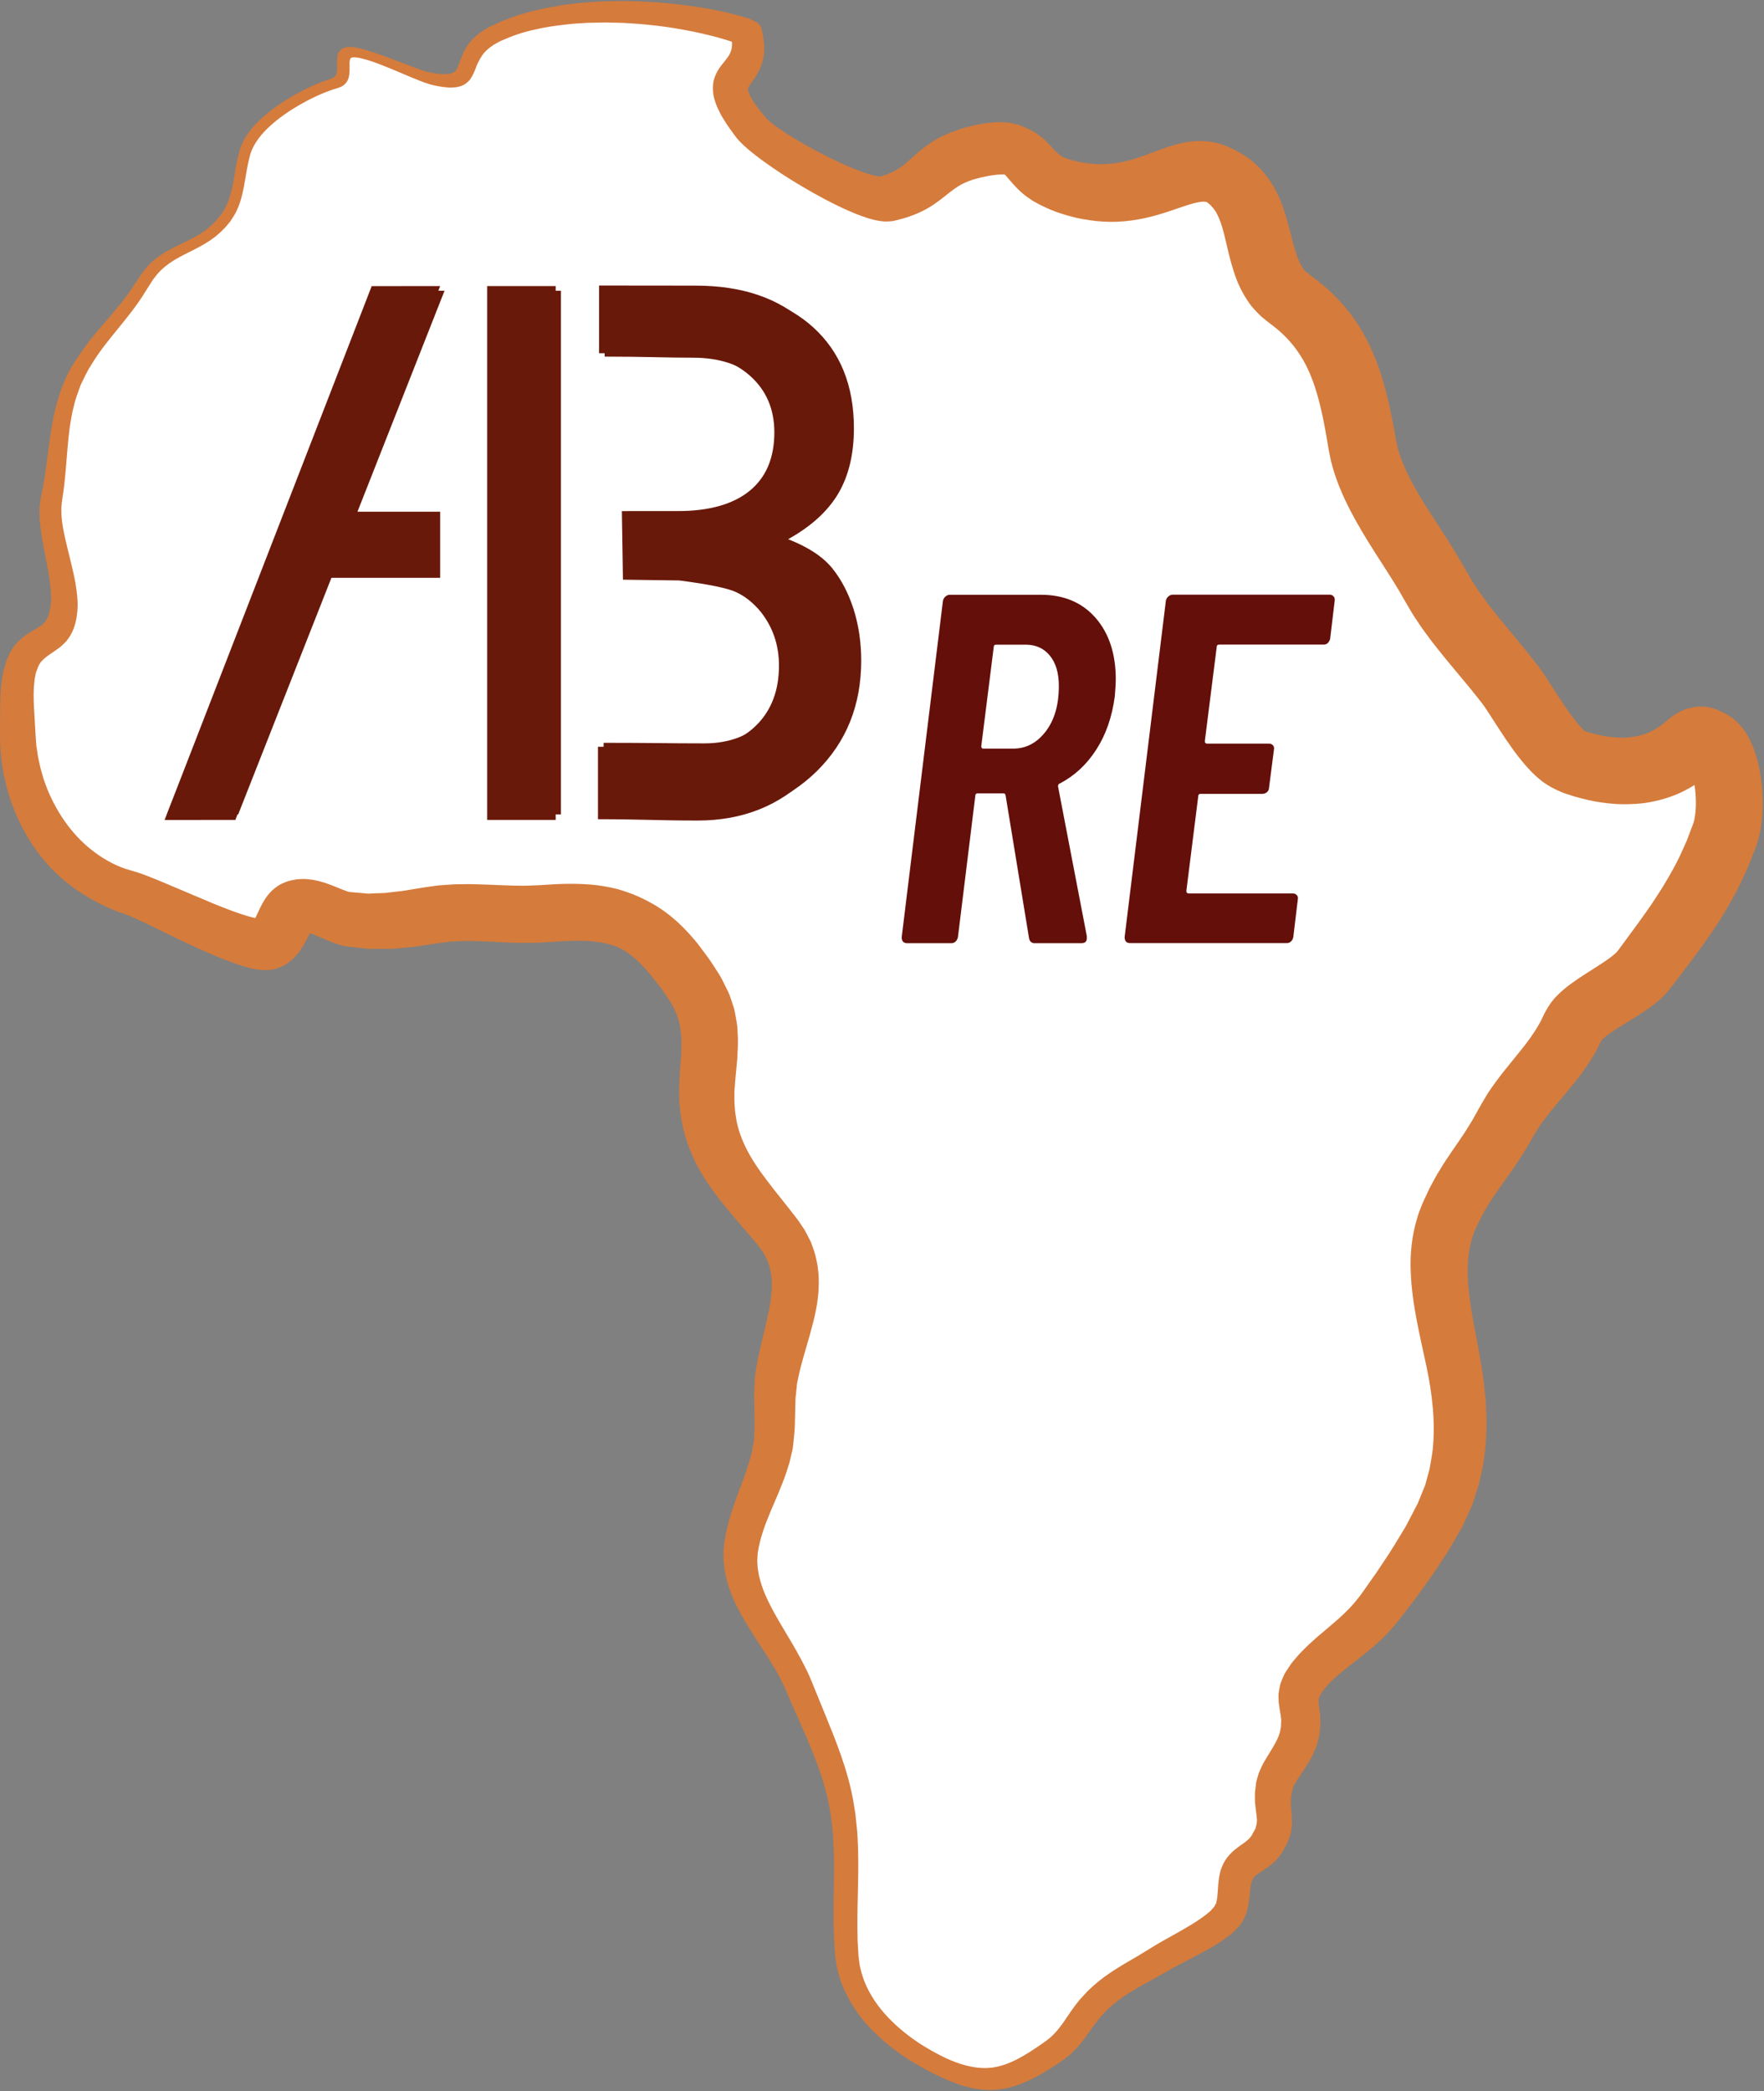 <?xml version="1.0" encoding="UTF-8"?><svg id="Ebene_1" xmlns="http://www.w3.org/2000/svg" xmlns:xlink="http://www.w3.org/1999/xlink" viewBox="0 0 342.94 406.46"><rect x="0" y="0" width="342.94" height="406.46" fill="#808080" stroke="none"/><defs><style>.cls-1{clip-path:url(#clippath-4);}.cls-1,.cls-2,.cls-3,.cls-4,.cls-5,.cls-6{fill:none;}.cls-7{fill:#69190a;}.cls-8{fill:#d57b3c;}.cls-2{clip-path:url(#clippath-2);}.cls-9{fill:#fff;}.cls-10{fill:#640f0a;}.cls-3{clip-path:url(#clippath-3);}.cls-5{clip-path:url(#clippath);}.cls-6{clip-path:url(#clippath-1);}</style><clipPath id="clippath"><rect class="cls-4" x=".94" y=".46" width="342" height="406"/></clipPath><clipPath id="clippath-1"><rect class="cls-4" width="342" height="406"/></clipPath><clipPath id="clippath-2"><rect class="cls-4" x="116.67" y="56.41" width="50.78" height="102"/></clipPath><clipPath id="clippath-3"><rect class="cls-4" x="95.33" y="56.41" width="14.67" height="102"/></clipPath><clipPath id="clippath-4"><rect class="cls-4" x="32.44" y="56.41" width="54.89" height="102"/></clipPath></defs><g class="cls-5"><path class="cls-8" d="m47.55,29.56c.8-2.44,2.41-4.41,4.18-6.04,1.8-1.64,3.78-3.03,5.85-4.25,2.08-1.22,4.22-2.26,6.52-3.11.29-.11.57-.19.85-.29.14-.05.28-.09.42-.15l.31-.13c.38-.2.59-.47.71-.9.12-.42.12-.96.09-1.54-.01-.58-.08-1.21.1-1.99.06-.2.15-.41.26-.6.16-.19.27-.4.52-.55.22-.15.53-.29.63-.3l.21-.06.11-.03c.21-.04.07-.02.13-.03h.1c.38-.03.74-.03,1.05.03.33.03.65.09.95.16,1.22.27,2.37.64,3.51,1.03,2.27.77,4.47,1.66,6.68,2.48,1.08.41,2.25.85,3.23,1.13,1.07.26,2.24.42,3.29.46.28.03.5-.03.76-.03s.47-.07.67-.13c.43-.09.64-.33.9-.58.45-.64.75-1.85,1.27-3.03.51-1.19,1.26-2.39,2.24-3.3.47-.47,1.08-.9,1.6-1.29l.76-.45.38-.23.1-.06.05-.03.12-.06.21-.1c1.13-.5,2.23-1.09,3.4-1.47l1.72-.64,1.77-.52c2.34-.69,4.74-1.13,7.14-1.51,1.2-.19,2.41-.29,3.61-.44l3.63-.26,3.62-.09c1.21.02,2.42.02,3.63.06,2.42.09,4.83.25,7.24.51,2.41.27,4.82.58,7.21,1.06,2.4.42,4.79,1.04,7.18,1.74.89.26,1.52.99,1.68,1.84v.06c.34,1.7.68,3.53.21,5.6-.11.51-.29,1.01-.46,1.5-.2.47-.44.91-.67,1.36-.48.8-1.04,1.54-1.36,2.02-.41.55-.4.77-.46.91.04.11.02.31.18.71.1.21.15.4.27.64l.44.75c.27.5.7,1,1.03,1.5.36.51.91,1.13,1.35,1.69l.35.43c.11.14.05.06.09.09l.09.09c.15.15.36.33.6.53.93.77,2.11,1.57,3.28,2.32,2.38,1.51,4.89,2.92,7.43,4.22,2.54,1.29,5.15,2.51,7.7,3.46,1.25.45,2.57.87,3.52,1.01.22.04.45.04.45.04h-.19c-.06.01-.18.05-.03.02l.27-.05c.18-.03-.54.1-.14.01.57-.2,1.18-.36,1.69-.6,1.08-.45,1.96-.95,2.84-1.65.88-.69,1.88-1.68,3.23-2.81,1.35-1.12,3.02-2.23,4.71-2.99.85-.39,1.67-.72,2.57-1.02l1.35-.42c.48-.15.76-.19,1.14-.29l1.08-.27,1.47-.25c.85-.17,1.88-.23,2.88-.28.55.01,1.11.04,1.66.07.63.09,1.24.19,1.88.35.66.23,1.33.41,1.95.77.31.17.63.34.93.53.29.18.54.39.8.58.57.42.89.77,1.32,1.17l.9.96c.24.26.49.54.68.71.2.22.39.39.56.53.35.31.66.53,1.03.73.19.13.34.19.47.24.17.07.17.13.61.27l1.04.37c-.4-.14.03,0,0-.02l.22.06.45.12c.6.18,1.2.27,1.79.41,1.19.2,2.36.32,3.52.33,2.32,0,4.56-.38,6.99-1.16,1.22-.39,2.49-.87,3.92-1.4,1.42-.53,3.02-1.13,5.01-1.57,1.96-.43,4.56-.61,7.06.1,1.25.33,2.39.86,3.41,1.44.52.3,1.08.7,1.61,1.08l.91.72c3.78,3.36,5.24,7.21,6.23,10.46.5,1.64.88,3.14,1.22,4.51.34,1.41.7,2.56,1.08,3.6.37,1.01.84,1.74,1.2,2.24l.08.11v.05s.19.16.19.16l.44.35.43.35c-.09-.07.51.4-.15-.1l.27.2,1.06.79c2.82,2.13,5.4,4.76,7.47,7.71,2.08,2.95,3.6,6.19,4.73,9.38,1.13,3.2,1.88,6.36,2.5,9.42.32,1.53.59,3.08.85,4.51l.1.54.09.4.17.8c.18.55.31,1.09.51,1.65.78,2.23,1.94,4.56,3.3,6.91,2.72,4.7,6.29,9.53,9.39,15.15l1.03,1.75c.3.55.67,1.09,1.04,1.64.7,1.09,1.52,2.19,2.33,3.28,1.69,2.2,3.51,4.4,5.43,6.7.94,1.15,2.02,2.43,2.91,3.57l1.45,1.85c.59.8,1.06,1.49,1.49,2.16,1.73,2.64,3.19,5.03,4.75,7.17.77,1.04,1.55,2.02,2.23,2.72.16.15.34.37.47.46l.19.16.09.09-.06-.05-.22-.09s-.17-.04-.03.01l.25.12.51.23c-1-.4-.15-.07-.31-.14l.22.07c2.4.79,4.76,1.28,6.94,1.36,2.19.08,4.14-.27,5.92-1.03.87-.4,1.8-.99,2.38-1.39l.85-.71.22-.18c.22-.19-.08.08.12-.1l.84-.67c.66-.46,1.35-.92,2.35-1.31.43-.19,1.04-.36,1.62-.48.55-.14,1.26-.17,1.91-.16.65,0,1.34.14,1.99.29.6.18,1.23.43,1.75.7,1.03.56,1.82,1.22,2.42,1.85,1.19,1.26,1.82,2.41,2.32,3.45.97,2.08,1.43,3.92,1.78,5.74.64,3.63.78,7.05.23,10.88-.06.48-.17.97-.27,1.47-.04.22-.14.58-.21.87l-.13.45-.09.3-.23.72-.22.56-.44,1.13-.89,2.26-1.02,2.21c-1.34,2.96-2.98,5.74-4.66,8.44-.86,1.32-1.76,2.62-2.64,3.9-.91,1.23-1.81,2.52-2.72,3.72l-2.74,3.59-1.35,1.76-.24.3-.3.36-.63.71c-.39.37-.8.77-1.19,1.1-1.55,1.32-2.97,2.22-4.3,3.06l-3.72,2.3c-1.11.71-2.14,1.44-2.66,1.95l-.18.17h-.01s.06-.08.06-.08l.04-.1v-.04s-.28.49-.28.49c.05-.12-.31.6.08-.2l-.15.31-.94,1.83c-1.74,3.16-3.85,5.82-5.8,8.12-1.93,2.28-3.83,4.56-5.06,6.28l-1.16,1.89-.29.47c-.07.13.15-.28-.02.02l-.15.27-.6,1.05c-.79,1.43-1.69,2.78-2.57,4.1-1.8,2.66-3.57,4.91-4.96,7.14-.39.57-.64,1.08-.96,1.62l-.47.79-.49.99-.49,1-.25.49-.13.25c.11-.22-.01.05-.01.06-.2.52-.45,1.03-.6,1.57-.71,2.15-1.02,4.53-.96,7.09.06,5.13,1.41,10.8,2.44,16.74,1.09,6.11,1.66,12.63.76,19.19-.23,1.64-.61,3.25-.97,4.89l-.79,2.52c-.28.8-.54,1.77-.85,2.36l-.91,2.03-.46,1.01s-.28.59-.23.48l-.15.26-.29.51-2.36,4.09c-1.7,2.57-3.37,5.16-5.21,7.6l-1.35,1.85-1.36,1.77c-.94,1.18-1.69,2.31-2.91,3.66-2.24,2.61-4.81,4.63-7.15,6.44-1.17.9-2.3,1.8-3.3,2.65-.45.42-.89.76-1.36,1.22l-1.35,1.47c-.67.89-1.13,1.64-1.17,2.11,0,.18,0,.36-.02.55l.09.89.15,1.18c.05.39.07,1.02.09,1.52,0,.25.02.56.01.76l-.04.55-.07.83-.07.56c-.22.96-.4,1.96-.8,2.81-.68,1.81-1.68,3.22-2.49,4.47l-.61.91-.52.82-.14.2-.06.14-.15.26-.17.25-.18.53-.18.52-.08.27c.12-.46.02,0,.04-.06l-.14.83c-.07.28-.07.56-.07.84,0,.29-.05.54-.01.87l.07.96.11,1.17c.03.43.03.96.04,1.43.01.48-.11,1.05-.18,1.56-.05.52-.26,1.06-.45,1.59-.19.49-.44,1.17-.61,1.39l-.56.96-.15.24-.3.46-.51.64c-.7.85-1.51,1.44-2.22,1.94-.67.45-1.31.84-1.7,1.14l-.28.22-.13.1-.08.04-.17.22-.33.45c-.09.14.16-.26.04-.04l-.05.12-.11.23c-.07.2-.12.47-.19.7-.22,1.11-.21,2.66-.6,4.49l-.07.34-.13.43c-.1.3-.2.59-.32.88l-.18.43c-.06.11-.1.16-.15.26l-.29.48-.14.23c-.39.59-.24.32-.4.51l-.49.53c-.33.33-.66.74-.99.97-2.69,2.18-5.41,3.51-8.06,4.91-1.36.71-2.52,1.28-3.85,2.05l-1.93,1.1-1.97,1.09c-2.6,1.41-5.08,2.82-7.11,4.53-.48.42-.96.78-1.49,1.36l-.77.81-.13.13-.16.19-.32.39c-.87,1.05-1.64,2.22-2.56,3.49-.91,1.26-1.99,2.56-3.36,3.72l-.89.67-.31.23-.24.16-.47.32c-.63.43-1.27.84-1.92,1.24-2.59,1.61-5.47,3.15-8.81,3.76-1.67.29-3.38.28-5.02.05-1.66-.22-3.18-.72-4.68-1.27-2.94-1.17-5.6-2.6-8.21-4.28-2.58-1.7-5.01-3.66-7.16-5.94-2.15-2.28-3.94-4.97-5.2-7.94-.32-.74-.55-1.52-.8-2.29l-.3-1.23-.14-.63-.08-.55-.16-1.1-.04-.36-.02-.29-.04-.57-.15-2.28c-.11-3.02-.1-6.04-.05-8.99.09-5.94.17-11.72-.99-17.31-1.09-5.58-3.43-10.9-5.81-16.3l-1.8-4.08-.89-2.04c-.3-.63-.55-1.25-.89-1.86-1.27-2.49-2.89-4.89-4.52-7.39-1.62-2.51-3.29-5.12-4.61-8.08-.63-1.51-1.22-3.07-1.54-4.77-.2-.81-.29-1.76-.35-2.71-.06-.52-.03-.84-.03-1.22v-.56s.02-.28.02-.28l.03-.46c.32-3.39,1.32-6.47,2.34-9.35l1.55-4.19c.46-1.33.97-2.72,1.25-3.88l.26-.9.2-1.08.2-1.09.05-.28s.07-.36,0-.09l.03-.48.1-1.94c.03-.65-.02-1.41-.02-2.1l-.08-4.73.12-2.22.03-.56c.02-.19-.02.04.05-.5l.04-.3.19-1.2c.52-3.19,1.33-6.13,1.97-8.92.63-2.78,1.15-5.45,1.05-7.78-.02-.59-.05-1.17-.16-1.7-.05-.56-.23-1.06-.36-1.58s-.4-.97-.57-1.47c-.11-.19-.23-.37-.33-.56l-.15-.29-.07-.15-.16-.22-.98-1.35c-.09-.13.19.25-.02,0l-.17-.21-1.4-1.66-2.89-3.38c-1.95-2.3-3.97-4.73-5.77-7.57-1.8-2.82-3.31-6.08-4.14-9.54-.21-.85-.34-1.72-.51-2.59-.12-.86-.18-1.73-.27-2.59-.06-.88-.05-1.81-.06-2.71-.01-.48.01-.84.03-1.2l.06-1.11.07-1.27.08-1.06.16-2.11c.02-1.3.11-2.69-.02-3.8-.19-2.33-.72-4.09-1.97-6.19-.28-.51-.67-1-.99-1.51-.34-.51-.63-.99-1.14-1.6l-1.37-1.75-.34-.44-.17-.21c-.08-.11.06.08-.07-.08l-.61-.71c-1.65-1.87-3.4-3.43-5.32-4.4-.94-.53-1.97-.86-3.03-1.18-1.09-.26-2.22-.47-3.45-.56-1.23-.09-2.52-.11-3.87-.07-1.36.03-2.69.13-4.21.24-3.18.21-6.51.19-9.49.02-1.48-.08-2.94-.15-4.32-.2-.72-.04-1.38-.02-2.05-.03h-1.01c-.33,0-.6.04-.91.05l-.9.04c-.3.02-.57.01-.96.08l-2.2.29-4.4.66-2.42.23c-.83.06-1.55.18-2.5.17h-2.71s-1.34,0-1.34,0l-1.11-.12-2.2-.24-.56-.06c-.77-.1-.48-.08-.77-.13l-.46-.1c-.57-.15-1.1-.32-1.55-.48-1.82-.69-3.08-1.33-4.06-1.69-.47-.18-.83-.26-.99-.29l-.07-.04c.12-.01.24-.05.35-.11l-.53.15c-.24.08.68-.24.43-.16l.24-.16c.12-.07.23-.16.3-.23l.07-.09-.05.07c-.16.19-.44.72-.78,1.41-.36.68-.78,1.53-1.45,2.51-.16.24-.34.49-.57.76-.22.26-.43.51-.72.79-.29.27-.49.49-1,.85-.23.16-.46.31-.69.46-.3.18-.34.19-.43.23l-.25.12-.99.39c-.31.09-.68.18-.95.22-.23.03-.47.05-.7.07-.9.05-1.5-.04-2.06-.11-1.09-.17-1.99-.41-2.82-.66-3.28-1.02-6.03-2.26-8.82-3.51-2.77-1.25-5.45-2.58-8.1-3.88-1.31-.64-2.64-1.29-3.89-1.85l-.88-.38-.3-.13-.26-.09c-.11-.03,0,0-.19-.07l-2.39-.86c-3.13-1.28-6.07-3.03-8.66-5.16-5.24-4.24-8.83-10.1-10.87-16.24-.23-.78-.49-1.55-.69-2.33l-.54-2.37c-.28-1.59-.53-3.17-.61-4.86-.09-.87-.07-1.58-.08-2.32v-1.11s0-1.17,0-1.17l.02-4.47c.05-1.57.1-3.16.4-4.82l.22-1.26.41-1.41.22-.7c.08-.21.16-.35.23-.53l.47-1.01.27-.49.22-.32.46-.64c.32-.42.7-.72,1.05-1.08.73-.64,1.47-1.13,2.16-1.54l.95-.57.79-.5c.16-.14.24-.16.44-.3l.36-.42.18-.21c.11-.12-.17.24-.02.01.58-.84.87-1.97,1.02-3.2.15-1.24.03-2.61-.1-3.99-.35-2.79-1.03-5.67-1.55-8.67-.24-1.51-.48-3.04-.52-4.66-.03-.78,0-1.8.1-2.52l.19-1.2.2-1.06c.59-2.82.9-5.74,1.31-8.7.73-5.86,2-12.22,5.58-17.23,3.3-5.15,7.8-9.12,10.95-14.03l1.22-1.85c.41-.67.92-1.26,1.42-1.85,1.06-1.16,2.32-2.1,3.64-2.88,2.65-1.54,5.45-2.49,7.73-4.22.55-.45,1.1-.9,1.58-1.4.25-.23.49-.52.73-.81l.36-.42.16-.19.15-.22c.36-.59.79-1.15,1.04-1.82.32-.63.54-1.31.74-1.99.39-1.38.64-2.82.88-4.29.23-1.46.55-2.99.94-4.4v-.02Z"/><path class="cls-9" d="m332.78,150.09l-.84.73c-.59.47-1.17.89-1.74,1.26-.22-1.08-.54-2.11-.84-2.7-.07-.15-.14-.26-.17-.31.01.02.03.04.05.07.09.09.29.29.67.49.2.11.47.23.73.29.28.1.61.11.89.14s.62-.04.8-.06c.22-.03.47-.14.56-.16.23-.1.32-.14.38-.17l-.49.42Z"/><path class="cls-9" d="m249.96,336.1s0,.06-.01.09v-.08h0s.01-.01.01-.01Z"/><path class="cls-9" d="m244.19,357.37l.03-.02s-.02.05-.04.07v-.05Z"/><path class="cls-9" d="m237,371.14s-.01.02-.03.04c0-.02.01-.02.01-.02,0-.01.02-.02.02-.02Z"/><path class="cls-9" d="m236.95,371.19h.02s-.03.06-.07.11l.05-.11Z"/><path class="cls-9" d="m236.41,40.41s-.02-.02-.03-.02c0,0,0-.01-.01-.01s-.01-.01-.02-.01h0s.06.04.06.04Z"/><path class="cls-9" d="m143.09,7.05l1.7,1.9c-.52-.18-1.04-.37-1.57-.54-.02-.44-.07-.9-.13-1.36Z"/><path class="cls-9" d="m68.98,173.85h0c-.05.01-.12-.01-.23-.02h.15s.06.02.06.02h.02Z"/><path class="cls-9" d="m249.92,334.14l.04.31c0,.12.05.17.04.35l-.02.55-.02.56v.19s-.01.01-.01.01c0,.01-.01.03-.01.07-.12.48-.12.97-.36,1.47-.3,1-.97,2.08-1.72,3.33l-.6.96-.63,1.09-.16.26-.17.37-.35.74-.31.74-.17.54-.15.53-.08.27c-.16.65-.07.38-.12.61l-.17,1.37c-.08.45-.06.9-.06,1.37.02.45,0,.95.05,1.35l.14,1.26.14,1.03.06.8c.02.26-.05.42-.05.64.01.23-.08.37-.12.54-.08.2.03.27-.22.66l-.53.98-.14.24h0s-.02.03-.03.04v.03s-.14.17-.14.17c-.22.33-.61.64-1.08,1.01-.54.4-1.17.8-1.93,1.43-.19.17-.35.27-.57.49s-.44.46-.65.69l-.3.36-.15.23-.31.46-.3.53-.17.39-.32.8c-.15.5-.22.97-.33,1.45-.26,1.82-.22,3.27-.43,4.34l-.03.21-.03.09-.03.18v.11l-.12.23-.27.48-.05.11s-.01,0-.01.02h-.02s-.02.03-.02.03l-.26.27c-.2.2-.29.41-.58.6-1.86,1.64-4.44,3.08-6.99,4.51-1.24.7-2.71,1.5-3.92,2.25l-1.9,1.17c-.61.38-1.25.75-1.88,1.12-2.55,1.5-5.25,3.03-7.73,5.2-.62.57-1.29,1.14-1.74,1.68l-.75.81-.26.28-.19.24-.37.47c-1,1.26-1.83,2.59-2.63,3.73-.8,1.16-1.63,2.15-2.5,2.94l-.87.69-.13.11-.22.15-.45.31c-.59.42-1.18.82-1.78,1.21-2.39,1.57-4.84,2.9-7.36,3.36-5.02.93-10.48-1.92-15.27-4.85-4.73-3.07-9-7.12-11.04-12.17-.26-.62-.45-1.27-.65-1.9l-.22-.93-.11-.47-.07-.54-.14-1.1c-.03-.17-.02-.08-.03-.19v-.26s-.04-.55-.04-.55l-.12-2.16c-.08-2.9-.05-5.81.04-8.78.07-2.96.13-5.96.05-8.99-.08-1.53-.1-3.13-.29-4.58l-.24-2.28-.37-2.28c-1.04-6.11-3.38-11.81-5.62-17.3l-1.67-4.09-.84-2.06c-.32-.72-.61-1.48-.97-2.17-1.37-2.82-2.94-5.43-4.45-7.95s-2.92-5-3.92-7.5c-.45-1.25-.87-2.49-1.03-3.72-.14-.65-.14-1.17-.18-1.7-.04-.22,0-.63.02-1l.03-.55.02-.28c.01-.07.01-.1.01-.1h0c.35-2.53,1.26-5.09,2.35-7.74l1.74-4.07c.57-1.45,1.17-2.81,1.68-4.51l.39-1.23.26-1.1.25-1.08.07-.28c.03-.17.01.01.08-.45l.07-.62.25-2.49c.08-.83.06-1.56.09-2.34l.11-4.16.23-2.21.05-.55v-.06s.06-.24.06-.24l.2-.99c.54-2.64,1.44-5.39,2.26-8.34.81-2.96,1.67-6.12,1.72-9.73,0-.9,0-1.81-.13-2.74-.07-.92-.28-1.85-.5-2.77-.21-.93-.6-1.82-.9-2.72-.23-.47-.47-.93-.71-1.4l-.37-.69-.19-.35-.16-.23-.62-.92-.31-.46s-.34-.48-.34-.46l-.15-.21-1.4-1.79-2.77-3.49c-1.8-2.28-3.47-4.51-4.76-6.73-1.29-2.24-2.2-4.46-2.67-6.8-.12-.59-.17-1.2-.28-1.78-.06-.61-.09-1.22-.13-1.84-.03-.59,0-1.15-.01-1.73-.02-.25.01-.64.05-1.01l.08-1.11.08-.95.11-1.15.22-2.32c.08-1.66.23-3.23.09-5.08l-.06-1.34c-.05-.46-.14-.94-.22-1.41-.18-.94-.28-1.9-.63-2.79-.31-.9-.57-1.87-.97-2.69l-1.21-2.43c-.42-.8-.93-1.5-1.39-2.25-.48-.73-.97-1.51-1.39-2.05l-1.33-1.78-.33-.44-.17-.22-.28-.36-.83-.98c-2.24-2.57-4.95-5.09-8.32-6.84-1.64-.92-3.45-1.54-5.22-2.07-1.79-.45-3.59-.76-5.31-.89-1.72-.14-3.4-.17-5.01-.13-1.6.03-3.23.15-4.66.24-1.45.05-2.64.15-4.06.11-1.34.01-2.79-.08-4.22-.12-1.48-.07-2.97-.12-4.56-.16-.76-.04-1.59-.02-2.39-.01h-1.21c-.42.02-.88.06-1.32.09l-1.33.09c-.43.04-.91.06-1.25.12l-2.19.31-4.38.71-2.01.23c-.64.06-1.39.2-1.93.18l-1.73.07-.87.04-1.11-.1-2.22-.19-.32-.03h-.08c-.15-.05-.33-.09-.57-.18-.98-.31-2.38-1-4.2-1.61-.93-.29-2.02-.59-3.33-.7-.66-.06-1.33-.06-2.15.03-.48.07-.97.17-1.45.29l-.52.17c-1.43.52-2.1,1.07-2.84,1.73-.28.3-.6.63-.82.92-.2.27-.44.58-.59.84-.66,1.04-1.01,1.86-1.32,2.5-.2.44-.37.8-.51,1.06-.25-.05-.52-.11-.81-.19-2.41-.64-5.14-1.72-7.78-2.8l-8.12-3.43c-1.38-.58-2.75-1.17-4.24-1.75l-1.18-.44-.75-.25-.61-.18-1.83-.55c-2.4-.85-4.69-2.03-6.75-3.55-4.17-3.03-7.35-7.48-9.36-12.44-.22-.63-.48-1.25-.69-1.89l-.56-1.95c-.31-1.31-.61-2.65-.75-3.9-.12-.61-.16-1.37-.21-2.11l-.07-1.11-.06-1.06-.25-4.41c-.04-1.4-.07-2.79.08-4.05l.1-.94c.06-.24.11-.48.15-.73l.06-.38c.04-.14.13-.34.19-.5l.39-.98s-.01-.01,0-.01t.01-.02s.01,0,.01,0l.09-.14.17-.28c.1-.19.31-.36.46-.54.36-.37.82-.74,1.4-1.12l.91-.63,1.05-.75c.4-.34.89-.79,1.23-1.16l.33-.45.17-.22.31-.48c.99-1.71,1.29-3.57,1.39-5.27.08-1.72-.16-3.3-.4-4.87-.57-3.06-1.39-5.93-2.02-8.75-.3-1.4-.58-2.79-.68-4.14-.05-.36-.03-.64-.04-.94,0-.32-.04-.59,0-.98l.1-1.01.16-1.13c.48-3.03.64-6.01.9-8.94.11-1.48.28-2.92.45-4.37.25-1.41.43-2.88.82-4.2.26-1.32.88-2.82,1.32-4.09.65-1.27,1.2-2.6,2-3.8,2.94-4.97,7.39-9.09,10.54-14.28l1.19-1.87c.36-.61.81-1.14,1.25-1.69.93-1.04,2.04-1.92,3.27-2.66,2.45-1.47,5.33-2.52,7.78-4.41.6-.49,1.19-.98,1.73-1.56.3-.27.53-.56.77-.84l.35-.43.2-.24.16-.24c.41-.66.88-1.3,1.16-2.03.35-.7.57-1.43.8-2.17.41-1.48.65-2.96.9-4.42.23-1.46.5-2.83.89-4.28.7-2.09,2.17-3.93,3.88-5.46,1.72-1.55,3.65-2.88,5.66-4.04,2.01-1.17,4.16-2.18,6.31-2.93.26-.1.56-.17.84-.26.14-.05.29-.08.42-.14l.52-.2c.7-.31,1.28-1.03,1.47-1.76.38-1.4.02-2.71.26-3.52.05-.16.13-.28.18-.3.04,0-.04-.05.17-.08l.21-.06h.09c.23,0,.45-.01.73.04.25.03.52.08.79.15,1.09.25,2.2.62,3.29,1.03,2.19.83,4.35,1.77,6.55,2.69,1.12.46,2.15.9,3.43,1.31,1.22.33,2.41.55,3.71.64.32.04.68-.01,1.02-.02.33,0,.7-.06,1.08-.17.74-.14,1.51-.67,2.04-1.29.93-1.31,1.15-2.47,1.64-3.43.47-.96,1.02-1.8,1.81-2.48.37-.35.76-.59,1.17-.9l1.17-.65.09-.05.04-.02.19-.08c2.07-.91,4.21-1.69,6.47-2.15,2.23-.54,4.52-.84,6.81-1.08,1.15-.13,2.31-.16,3.46-.25l3.47-.07,3.48.08c1.16.08,2.31.13,3.46.23,2.32.21,4.62.47,6.9.86s4.55.83,6.77,1.41c1.69.41,3.34.92,4.95,1.47.05.7.02,1.34-.15,1.86-.25.86-.73,1.43-1.83,2.8-.51.61-1.21,1.72-1.55,3.01-.28,1.35-.14,2.67.15,3.67.16.48.32,1.02.51,1.45l.59,1.22c.4.82.9,1.5,1.36,2.25.46.71.88,1.23,1.31,1.85l.33.45.27.34.26.32c.36.39.69.72,1.01,1.02,1.29,1.19,2.51,2.12,3.79,3.06,2.52,1.83,5.08,3.48,7.73,5.04s5.33,3.03,8.28,4.33c1.5.64,2.96,1.26,4.92,1.71.51.11,1.01.2,1.75.26.25,0,.5,0,.75-.01.24-.01.55-.03.58-.04l.27-.03s.75-.16.71-.16c.84-.22,1.66-.41,2.52-.73,1.7-.57,3.47-1.43,4.98-2.49,1.52-1.05,2.69-2.1,3.66-2.79,1.9-1.4,3.71-2,6.29-2.52l1.01-.19s.14-.02.15-.02l.22-.02.44-.06c.61-.09,1.06-.06,1.54-.08.19.02.37.04.56.04l.31.09.12.1.09.09c.24.13,1.28,1.58,2.73,3,.72.71,1.58,1.42,2.47,1.98.43.31.93.59,1.47.86.5.25,1.14.57,1.4.66l1.03.42c.57.2.33.11.54.19l.31.09.62.2c.81.28,1.67.46,2.51.69,1.72.38,3.49.65,5.3.75,3.61.22,7.3-.36,10.52-1.31,3.22-.92,6.14-2.16,8-2.47.92-.16,1.38-.11,1.74.01.18.06.39.18.65.33.12.07.14.12.24.16l.67.57h0s.01.02.02.02.01.01.01.01c0,.02.03.04.03.04l.08.11.18.19c.14.12.25.28.35.45.11.17.24.3.34.49l.31.59c.4.85.78,1.84,1.1,3.09.68,2.42,1.16,5.5,2.44,9.02.64,1.78,1.6,3.68,3.01,5.54.45.53.93,1.04,1.42,1.54l.37.37c.1.1.15.12.23.2l.43.34.42.36c.24.18-.21-.16.59.45l.18.14.71.54c1.89,1.47,3.48,3.14,4.79,5.07,2.64,3.8,4.05,8.77,5.09,14.28.26,1.37.49,2.75.74,4.24l.1.55.13.69.28,1.37c.25.88.48,1.78.76,2.62,1.13,3.38,2.63,6.39,4.2,9.18,3.13,5.61,6.63,10.35,9.27,15.12l1.22,2.08c.42.75.88,1.43,1.34,2.12.91,1.39,1.86,2.66,2.82,3.94,1.93,2.5,3.9,4.86,5.78,7.11.94,1.14,1.79,2.12,2.72,3.31l1.3,1.65c.29.39.66.91,1.03,1.49,1.53,2.32,3.17,4.99,5.09,7.64.99,1.34,2.05,2.7,3.43,4.12.38.37.68.7,1.14,1.08l.66.55.33.27c.11.1.35.25.51.36.38.25.76.49,1.15.71.16.09.47.27.51.27l.25.12.51.23c1.18.45.5.18.85.31l.3.09c1.6.54,3.31.97,5.04,1.32,1.76.31,3.56.55,5.43.58,1.88.02,3.8-.08,5.73-.46,1.94-.38,3.85-.97,5.67-1.8,1.21-.58,2.33-1.2,3.46-1.98.01.01.01.02.01.03.44,2.19.55,4.77.26,6.82-.03.26-.07.49-.12.72-.02.14-.03.14-.04.21v.09s-.08.23-.08.23l-.08.26s-.01.05-.01.06c0,0,0,.01,0,.02h0s-.19.47-.19.47l-1.06,2.83-.82,1.84c-1.08,2.46-2.42,4.8-3.84,7.16-.74,1.17-1.5,2.33-2.28,3.5-.83,1.16-1.6,2.33-2.47,3.49l-2.59,3.53-1.33,1.79-.11.14-.05.05-.11.14-.43.41c-.69.62-1.75,1.37-2.91,2.11l-3.8,2.45c-1.35.92-2.79,1.87-4.38,3.44-2.09,2.02-2.95,4.51-3.31,5.1-1.09,2.06-2.6,4.13-4.44,6.37-1.85,2.3-3.79,4.54-5.9,7.72l-1.13,1.92-.66,1.16-.49.88c-.63,1.18-1.36,2.31-2.09,3.47-1.47,2.28-3.33,4.73-5.02,7.57-.43.66-.84,1.49-1.26,2.23l-.62,1.15-.47,1.01-.47,1-.24.5-.12.26c-.18.39-.12.29-.19.46-.32.86-.69,1.71-.93,2.59-1.07,3.51-1.38,7.12-1.24,10.46.13,3.37.62,6.56,1.21,9.58.29,1.51.6,3,.91,4.46l.94,4.31c1.16,5.51,1.75,10.94,1.21,16.16-.14,1.3-.4,2.59-.62,3.86l-.49,1.74c-.18.6-.23,1.11-.56,1.84l-.84,2.06-.42,1.04-.37.7-1.93,3.7c-1.48,2.43-2.92,4.89-4.56,7.25l-1.19,1.79-1.28,1.82c-.85,1.17-1.73,2.53-2.48,3.4-1.55,1.96-3.58,3.75-5.85,5.65-1.14.95-2.3,1.95-3.5,3.06-.62.61-1.29,1.25-1.84,1.84l-.73.86-.36.42-.19.21-.3.39-.8,1.2-.38.61c-.13.21-.24.49-.35.73-.22.52-.46,1-.61,1.56-.13.59-.23,1.19-.32,1.78,0,.56.01,1.11.04,1.67l.18,1.32.17,1.02c.04.19.04.28.05.39Z"/><path class="cls-9" d="m51.46,179.02c.11,0,.06,0-.04,0h.04Z"/><path class="cls-9" d="m50.78,179.13s-.04.01-.06.02l-.06.04-.18.09s-.02.01-.02.02l.2-.11h.01s.08-.04.11-.06Zm-.18-.23c.27.06.51.09.7.12.04,0,.08,0,.12,0h-.1c-.09.02-.29.05-.42.1-.05.01-.35.15-.47.19-.13.11-.1.06-.12.08l.03-.05.08-.14c.05-.08.11-.18.18-.31Z"/></g><g class="cls-6"><path class="cls-8" d="m46.61,29.1c.8-2.44,2.41-4.41,4.18-6.04,1.8-1.64,3.78-3.03,5.85-4.25,2.08-1.22,4.22-2.26,6.52-3.11.29-.11.57-.19.85-.29.14-.05.28-.09.42-.15l.31-.13c.38-.2.59-.47.71-.9.12-.42.12-.96.09-1.54-.01-.58-.08-1.21.1-1.99.06-.2.15-.41.26-.6.16-.19.27-.4.52-.55.22-.15.53-.29.63-.3l.21-.06.11-.03c.21-.04.07-.02.13-.03h.1c.38-.03.74-.03,1.05.03.33.03.65.09.95.16,1.22.27,2.37.64,3.51,1.03,2.27.77,4.47,1.66,6.68,2.48,1.08.41,2.25.85,3.23,1.13,1.07.26,2.24.42,3.29.46.28.03.5-.03.76-.03s.47-.07.67-.13c.43-.09.64-.33.9-.58.45-.64.75-1.85,1.27-3.03.51-1.19,1.26-2.39,2.24-3.3.47-.47,1.08-.9,1.6-1.29l.76-.45.38-.23.1-.06.05-.03.12-.06.21-.1c1.13-.5,2.23-1.09,3.4-1.47l1.72-.64,1.77-.52c2.34-.69,4.74-1.13,7.14-1.51,1.2-.19,2.41-.29,3.61-.44l3.63-.26,3.62-.09c1.21.02,2.42.02,3.63.06,2.42.09,4.83.25,7.24.51,2.41.27,4.82.58,7.21,1.06,2.4.42,4.79,1.04,7.18,1.74.89.26,1.52.99,1.68,1.84v.06c.34,1.7.68,3.53.21,5.6-.11.51-.29,1.01-.46,1.5-.2.47-.44.91-.67,1.36-.48.8-1.04,1.54-1.36,2.02-.41.55-.4.77-.46.91.04.11.02.31.18.71.1.21.15.4.27.64l.44.75c.27.5.7,1,1.03,1.5.36.51.91,1.13,1.35,1.69l.35.43c.11.14.05.06.09.09l.09.09c.15.15.36.33.6.53.93.77,2.11,1.57,3.28,2.32,2.38,1.51,4.89,2.92,7.43,4.22,2.54,1.29,5.15,2.51,7.7,3.46,1.25.45,2.57.87,3.52,1.01.22.04.45.04.45.04h-.19c-.06.01-.18.05-.03.02l.27-.05c.18-.03-.54.1-.14.01.57-.2,1.18-.36,1.69-.6,1.08-.45,1.96-.95,2.84-1.65.88-.69,1.88-1.68,3.23-2.81,1.35-1.12,3.02-2.23,4.71-2.99.85-.39,1.67-.72,2.57-1.02l1.35-.42c.48-.15.76-.19,1.14-.29l1.08-.27,1.47-.25c.85-.17,1.88-.23,2.88-.28.55.01,1.11.04,1.66.07.63.09,1.24.19,1.88.35.66.23,1.33.41,1.95.77.31.17.63.34.93.53.29.18.54.39.8.58.57.42.89.77,1.32,1.17l.9.96c.24.26.49.54.68.71.2.22.39.39.56.53.35.31.66.53,1.03.73.19.13.34.19.47.24.17.07.17.13.61.27l1.04.37c-.4-.14.03,0,0-.02l.22.06.45.12c.6.18,1.2.27,1.79.41,1.19.2,2.36.32,3.52.33,2.32,0,4.56-.38,6.99-1.16,1.22-.39,2.49-.87,3.92-1.4,1.42-.53,3.02-1.13,5.01-1.57,1.96-.43,4.56-.61,7.06.1,1.25.33,2.39.86,3.41,1.44.52.3,1.08.7,1.61,1.08l.91.72c3.78,3.36,5.24,7.21,6.23,10.46.5,1.64.88,3.14,1.22,4.51.34,1.41.7,2.56,1.08,3.6.37,1.01.84,1.74,1.2,2.24l.08.11v.05s.19.16.19.16l.44.35.43.35c-.09-.07.51.4-.15-.1l.27.2,1.06.79c2.82,2.13,5.4,4.76,7.47,7.71,2.08,2.95,3.6,6.19,4.73,9.38,1.13,3.2,1.88,6.36,2.5,9.42.32,1.53.59,3.08.85,4.51l.1.54.09.4.17.8c.18.55.31,1.09.51,1.65.78,2.23,1.94,4.56,3.3,6.91,2.72,4.7,6.29,9.53,9.39,15.15l1.03,1.75c.3.55.67,1.09,1.04,1.64.7,1.09,1.52,2.19,2.33,3.28,1.69,2.2,3.51,4.4,5.43,6.7.94,1.15,2.02,2.43,2.91,3.57l1.45,1.85c.59.8,1.06,1.49,1.49,2.16,1.73,2.64,3.19,5.03,4.75,7.17.77,1.04,1.55,2.02,2.23,2.72.16.15.34.37.47.46l.19.16.09.09-.06-.05-.22-.09s-.17-.04-.03.01l.25.12.51.23c-1-.4-.15-.07-.31-.14l.22.07c2.4.79,4.76,1.28,6.94,1.36,2.19.08,4.14-.27,5.92-1.03.87-.4,1.8-.99,2.38-1.39l.85-.71.22-.18c.22-.19-.08.08.12-.1l.84-.67c.66-.46,1.35-.92,2.35-1.31.43-.19,1.04-.36,1.62-.48.55-.14,1.26-.17,1.91-.16.65,0,1.34.14,1.99.29.6.18,1.23.43,1.75.7,1.03.56,1.82,1.22,2.42,1.85,1.19,1.26,1.82,2.41,2.32,3.45.97,2.08,1.43,3.92,1.78,5.74.64,3.63.78,7.05.23,10.88-.06.48-.17.97-.27,1.47-.04.22-.14.58-.21.87l-.13.45-.09.3-.23.72-.22.56-.44,1.13-.89,2.26-1.02,2.21c-1.34,2.96-2.98,5.74-4.66,8.44-.86,1.32-1.76,2.62-2.64,3.9-.91,1.23-1.81,2.52-2.72,3.72l-2.74,3.59-1.35,1.76-.24.3-.3.36-.63.71c-.39.37-.8.77-1.19,1.1-1.55,1.32-2.97,2.22-4.3,3.06l-3.72,2.3c-1.11.71-2.14,1.44-2.66,1.95l-.18.17h-.01s.06-.08.06-.08l.04-.1v-.04s-.28.49-.28.49c.05-.12-.31.6.08-.2l-.15.31-.94,1.83c-1.74,3.16-3.85,5.82-5.8,8.12-1.93,2.28-3.83,4.56-5.06,6.28l-1.16,1.89-.29.47c-.07.13.15-.28-.02.02l-.15.27-.6,1.05c-.79,1.43-1.69,2.78-2.57,4.1-1.8,2.66-3.57,4.91-4.96,7.14-.39.57-.64,1.08-.96,1.62l-.47.79-.49.99-.49,1-.25.49-.13.25c.11-.22-.01.05-.01.06-.2.52-.45,1.03-.6,1.57-.71,2.15-1.02,4.53-.96,7.09.06,5.13,1.41,10.8,2.44,16.74,1.09,6.11,1.66,12.63.76,19.19-.23,1.64-.61,3.25-.97,4.89l-.79,2.52c-.28.8-.54,1.77-.85,2.36l-.91,2.03-.46,1.01s-.28.59-.23.48l-.15.26-.29.51-2.36,4.09c-1.7,2.57-3.37,5.16-5.21,7.6l-1.35,1.85-1.36,1.77c-.94,1.18-1.69,2.31-2.91,3.66-2.24,2.61-4.81,4.63-7.15,6.44-1.17.9-2.3,1.8-3.3,2.65-.45.42-.89.76-1.36,1.22l-1.35,1.47c-.67.89-1.13,1.64-1.17,2.11,0,.18,0,.36-.02.55l.09.89.15,1.18c.05.39.07,1.02.09,1.52,0,.25.02.56.01.76l-.04.55-.07.83-.07.56c-.22.96-.4,1.96-.8,2.81-.68,1.81-1.68,3.22-2.49,4.47l-.61.91-.52.82-.14.2-.06.14-.15.26-.17.25-.18.53-.18.52-.08.27c.12-.46.02,0,.04-.06l-.14.83c-.07.28-.07.56-.07.84,0,.29-.05.54-.01.87l.07.96.11,1.17c.03.43.03.96.04,1.43.01.48-.11,1.05-.18,1.56-.05.52-.26,1.06-.45,1.59-.19.49-.44,1.17-.61,1.39l-.56.96-.15.24-.3.46-.51.64c-.7.85-1.51,1.44-2.22,1.94-.67.45-1.31.84-1.7,1.14l-.28.22-.13.1-.08.04-.17.22-.33.45c-.09.14.16-.26.04-.04l-.05.12-.11.23c-.07.2-.12.47-.19.7-.22,1.11-.21,2.66-.6,4.49l-.07.34-.13.43c-.1.3-.2.59-.32.88l-.18.43c-.06.11-.1.16-.15.26l-.29.48-.14.23c-.39.59-.24.32-.4.51l-.49.53c-.33.33-.66.74-.99.97-2.69,2.18-5.41,3.51-8.06,4.91-1.36.71-2.52,1.28-3.85,2.05l-1.93,1.1-1.97,1.09c-2.6,1.41-5.08,2.82-7.11,4.53-.48.42-.96.78-1.49,1.36l-.77.81-.13.13-.16.19-.32.39c-.87,1.05-1.64,2.22-2.56,3.49-.91,1.26-1.99,2.56-3.36,3.72l-.89.67-.31.23-.24.16-.47.32c-.63.43-1.27.84-1.92,1.24-2.59,1.61-5.47,3.15-8.81,3.76-1.67.29-3.38.28-5.02.05-1.66-.22-3.18-.72-4.68-1.27-2.94-1.17-5.6-2.6-8.21-4.28-2.58-1.7-5.01-3.66-7.16-5.94-2.15-2.28-3.94-4.97-5.2-7.94-.32-.74-.55-1.52-.8-2.29l-.3-1.23-.14-.63-.08-.55-.16-1.1-.04-.36-.02-.29-.04-.57-.15-2.28c-.11-3.02-.1-6.04-.05-8.99.09-5.94.17-11.72-.99-17.31-1.09-5.58-3.43-10.9-5.81-16.3l-1.8-4.08-.89-2.04c-.3-.63-.55-1.25-.89-1.86-1.27-2.49-2.89-4.89-4.52-7.39-1.62-2.51-3.29-5.12-4.61-8.08-.63-1.51-1.22-3.07-1.54-4.77-.2-.81-.29-1.76-.35-2.71-.06-.52-.03-.84-.03-1.22v-.56s.02-.28.02-.28l.03-.46c.32-3.39,1.32-6.47,2.34-9.35l1.55-4.19c.46-1.33.97-2.72,1.25-3.88l.26-.9.2-1.08.2-1.09.05-.28s.07-.36,0-.09l.03-.48.1-1.94c.03-.65-.02-1.41-.02-2.1l-.08-4.73.12-2.22.03-.56c.02-.19-.02.04.05-.5l.04-.3.19-1.2c.52-3.19,1.33-6.13,1.97-8.92.63-2.78,1.15-5.45,1.05-7.78-.02-.59-.05-1.17-.16-1.7-.05-.56-.23-1.06-.36-1.58s-.4-.97-.57-1.47c-.11-.19-.23-.37-.33-.56l-.15-.29-.07-.15-.16-.22-.98-1.35c-.09-.13.19.25-.02,0l-.17-.21-1.4-1.66-2.89-3.38c-1.95-2.3-3.97-4.73-5.77-7.57-1.8-2.82-3.31-6.08-4.14-9.54-.21-.85-.34-1.72-.51-2.59-.12-.86-.18-1.73-.27-2.59-.06-.88-.05-1.81-.06-2.71-.01-.48.01-.84.03-1.2l.06-1.11.07-1.27.08-1.06.16-2.11c.02-1.3.11-2.69-.02-3.8-.19-2.33-.72-4.09-1.97-6.19-.28-.51-.67-1-.99-1.51-.34-.51-.63-.99-1.14-1.6l-1.37-1.75-.34-.44-.17-.21c-.08-.11.06.08-.07-.08l-.61-.71c-1.65-1.87-3.4-3.43-5.32-4.4-.94-.53-1.97-.86-3.03-1.18-1.09-.26-2.22-.47-3.45-.56-1.23-.09-2.52-.11-3.87-.07-1.36.03-2.69.13-4.21.24-3.18.21-6.51.19-9.49.02-1.48-.08-2.94-.15-4.32-.2-.72-.04-1.38-.02-2.05-.03h-1.01c-.33,0-.6.04-.91.05l-.9.04c-.3.02-.57.01-.96.08l-2.2.29-4.4.66-2.42.23c-.83.06-1.55.18-2.5.17h-2.71s-1.34,0-1.34,0l-1.11-.12-2.2-.24-.56-.06c-.77-.1-.48-.08-.77-.13l-.46-.1c-.57-.15-1.1-.32-1.55-.48-1.82-.69-3.08-1.33-4.06-1.69-.47-.18-.83-.26-.99-.29l-.07-.04c.12-.01.24-.05.35-.11l-.53.15c-.24.08.68-.24.43-.16l.24-.16c.12-.07.23-.16.3-.23l.07-.09-.05.07c-.16.19-.44.72-.78,1.41-.36.68-.78,1.53-1.45,2.51-.16.24-.34.49-.57.76-.22.26-.43.51-.72.79-.29.27-.49.49-1,.85-.23.16-.46.31-.69.46-.3.18-.34.19-.43.23l-.25.12-.99.39c-.31.09-.68.18-.95.22-.23.03-.47.05-.7.07-.9.05-1.5-.04-2.06-.11-1.09-.17-1.99-.41-2.82-.66-3.28-1.02-6.03-2.26-8.82-3.51-2.77-1.25-5.45-2.58-8.1-3.88-1.31-.64-2.64-1.29-3.89-1.85l-.88-.38-.3-.13-.26-.09c-.11-.03,0,0-.19-.07l-2.39-.86c-3.13-1.28-6.07-3.03-8.66-5.16-5.24-4.24-8.83-10.1-10.87-16.24-.23-.78-.49-1.55-.69-2.33l-.54-2.37c-.28-1.59-.53-3.17-.61-4.86-.09-.87-.07-1.58-.08-2.32v-1.11s0-1.17,0-1.17l.02-4.47c.05-1.57.1-3.16.4-4.82l.22-1.26.41-1.41.22-.7c.08-.21.16-.35.23-.53l.47-1.01.27-.49.22-.32.46-.64c.32-.42.7-.72,1.05-1.08.73-.64,1.47-1.13,2.16-1.54l.95-.57.79-.5c.16-.14.24-.16.44-.3l.36-.42.18-.21c.11-.12-.17.24-.02.01.58-.84.87-1.97,1.02-3.2.15-1.24.03-2.61-.1-3.99-.35-2.79-1.03-5.67-1.55-8.67-.24-1.51-.48-3.04-.52-4.66-.03-.78,0-1.8.1-2.52l.19-1.2.2-1.06c.59-2.82.9-5.74,1.31-8.7.73-5.86,2-12.22,5.58-17.23,3.3-5.15,7.8-9.12,10.95-14.03l1.22-1.85c.41-.67.92-1.26,1.42-1.85,1.06-1.16,2.32-2.1,3.64-2.88,2.65-1.54,5.45-2.49,7.73-4.22.55-.45,1.1-.9,1.58-1.4.25-.23.49-.52.73-.81l.36-.42.16-.19.15-.22c.36-.59.79-1.15,1.04-1.82.32-.63.54-1.31.74-1.99.39-1.38.64-2.82.88-4.29.23-1.46.55-2.99.94-4.4v-.02Zm1.14.31c-.4,1.46-.67,2.83-.9,4.3-.24,1.46-.49,2.95-.9,4.42-.22.74-.45,1.47-.8,2.17-.28.73-.74,1.36-1.16,2.03l-.16.24-.2.23-.35.43c-.24.28-.47.57-.77.84-.54.58-1.14,1.07-1.73,1.56-2.45,1.9-5.34,2.94-7.79,4.41-1.22.74-2.34,1.61-3.27,2.66-.44.55-.89,1.08-1.25,1.7l-1.19,1.87c-3.15,5.18-7.6,9.3-10.54,14.27-.81,1.2-1.35,2.53-2,3.8-.45,1.28-1.07,2.77-1.32,4.09-.39,1.33-.57,2.79-.82,4.21-.17,1.45-.34,2.89-.45,4.36-.26,2.93-.42,5.91-.9,8.94l-.16,1.14-.1,1.01c-.06.4-.02.66-.02.98.01.31,0,.58.04.94.1,1.35.38,2.74.68,4.15.63,2.82,1.46,5.68,2.02,8.75.24,1.56.48,3.15.41,4.87-.1,1.7-.4,3.56-1.4,5.27l-.31.48-.17.22-.33.44c-.34.38-.83.83-1.23,1.16l-1.04.76-.92.63c-.57.39-1.04.76-1.4,1.12-.15.19-.36.35-.46.54l-.17.28-.09.14c-.11.22.06-.16,0-.02l-.41,1.04c-.06.16-.16.36-.19.5l-.06.38c-.04.25-.09.49-.15.73l-.1.94c-.15,1.26-.12,2.65-.08,4.04l.25,4.42.06,1.06.08,1.11c.05.74.08,1.51.2,2.11.15,1.26.44,2.59.75,3.91l.57,1.94c.2.64.46,1.26.69,1.9,2.01,4.96,5.19,9.41,9.35,12.43,2.07,1.52,4.35,2.71,6.76,3.55l1.83.55.61.18.74.25,1.18.44c1.49.58,2.86,1.17,4.24,1.75l8.11,3.43c2.64,1.08,5.38,2.16,7.79,2.8.59.17,1.15.27,1.51.31.17.02.31.01.16,0l-.14.02c-.09.01-.29.04-.42.09.12-.07-.71.31-.47.19l.24-.13c.08-.04.21-.11.05-.05l-.24.13c-.2.16-.15.1-.17.12l.03-.04.08-.14c.16-.24.4-.72.69-1.37.31-.65.66-1.46,1.31-2.51.16-.26.39-.57.59-.84.22-.29.54-.63.83-.92.74-.66,1.41-1.21,2.83-1.73l.53-.17c.47-.12.96-.22,1.45-.29.82-.09,1.49-.09,2.15-.03,1.31.11,2.4.41,3.32.7,1.82.61,3.23,1.3,4.2,1.61.24.09.42.13.57.17l.08.02c-.11-.02.35.05-.23-.03l.55.05,2.21.19,1.11.1.88-.05,1.73-.06c.54.02,1.29-.12,1.93-.18l2.01-.23,4.38-.71,2.2-.31c.34-.06.82-.08,1.25-.12l1.33-.09c.44-.03.9-.07,1.31-.07l1.21-.02c.8,0,1.63-.03,2.4.01,1.58.04,3.08.09,4.55.16,1.44.04,2.88.13,4.22.12,1.42.04,2.61-.06,4.06-.11,1.43-.09,3.06-.21,4.67-.24,1.6-.04,3.28-.01,5.01.13,1.72.13,3.52.44,5.31.89,1.78.53,3.58,1.15,5.22,2.07,3.37,1.74,6.08,4.26,8.32,6.84l.83.98.29.35.16.22.33.45,1.33,1.78c.42.54.92,1.31,1.4,2.05.46.75.96,1.45,1.39,2.24l1.21,2.43c.4.82.66,1.79.97,2.69.35.9.45,1.85.63,2.79.08.47.17.95.22,1.41l.06,1.34c.14,1.85-.01,3.42-.09,5.08l-.22,2.32-.11,1.15-.08.95-.08,1.11c-.04.37-.07.76-.05,1.02.01.58-.02,1.14.01,1.73.05.61.08,1.23.14,1.83.1.59.16,1.2.28,1.78.47,2.34,1.38,4.57,2.67,6.8,1.29,2.22,2.96,4.45,4.76,6.73l2.77,3.49,1.4,1.79.17.22c-.08-.11.31.41.32.44l.31.46.63.92.15.23.19.35.37.69c.24.46.48.93.71,1.4.31.9.7,1.79.91,2.71.21.92.43,1.85.49,2.78.13.93.14,1.83.13,2.73-.05,3.61-.91,6.78-1.71,9.73-.82,2.95-1.72,5.7-2.27,8.34l-.2.99-.05.24c.04-.35,0,.06,0,.06l-.06.55-.22,2.21-.11,4.16c-.03.79-.02,1.52-.09,2.34l-.25,2.49-.07.62c-.07.46-.05.28-.08.45l-.07.28-.25,1.08-.26,1.09-.4,1.23c-.51,1.7-1.11,3.07-1.68,4.52l-1.73,4.07c-1.09,2.65-2.01,5.22-2.35,7.74-.02.11.01-.15-.01.09l-.02.28-.04.55c-.02.36-.05.78-.01,1,.04.53.04,1.05.17,1.7.17,1.23.58,2.47,1.04,3.72.99,2.5,2.41,4.98,3.92,7.5,1.51,2.53,3.08,5.14,4.45,7.95.36.69.65,1.45.97,2.17l.83,2.06,1.67,4.09c2.24,5.49,4.58,11.18,5.62,17.3l.38,2.28.24,2.28c.19,1.44.21,3.04.29,4.57.07,3.04.02,6.03-.06,8.99-.08,2.97-.11,5.89-.04,8.79l.12,2.16.03.54v.27c.02.1,0,.02.04.19l.14,1.1.07.55.11.46.21.93c.2.63.39,1.29.65,1.91,2.04,5.05,6.31,9.09,11.04,12.17,4.79,2.92,10.25,5.78,15.28,4.84,2.52-.46,4.97-1.79,7.35-3.35.6-.39,1.19-.79,1.79-1.21l.45-.32.22-.15.14-.11.86-.69c.87-.79,1.7-1.78,2.51-2.94.79-1.15,1.63-2.47,2.63-3.73l.38-.47.19-.23.26-.28.75-.81c.45-.54,1.13-1.11,1.74-1.68,2.47-2.17,5.18-3.71,7.72-5.2.63-.37,1.28-.74,1.88-1.12l1.9-1.17c1.21-.75,2.69-1.55,3.93-2.25,2.55-1.43,5.13-2.88,6.99-4.51.28-.19.38-.4.57-.6l.26-.29c-.03.06.26-.33-.03.1l.13-.24.27-.48.12-.23v-.1s.03-.19.03-.19l.03-.09.03-.21c.21-1.07.17-2.52.43-4.34.1-.48.18-.95.33-1.45l.32-.8.17-.4.3-.52.31-.46.15-.23.3-.36c.21-.23.42-.46.65-.69.22-.22.38-.32.57-.49.76-.63,1.39-1.02,1.93-1.42.47-.37.86-.69,1.08-1.01l.18-.23c.05-.06-.14.23,0-.01l.14-.24.53-.98c.25-.39.15-.46.22-.66.04-.17.14-.31.13-.54,0-.22.07-.38.05-.65l-.06-.8-.14-1.03-.14-1.26c-.06-.41-.03-.91-.05-1.35,0-.46-.02-.92.06-1.37l.17-1.37c.05-.23-.04.04.12-.6l.08-.27.16-.53.16-.54.32-.74.34-.73.18-.37.16-.27.63-1.09.6-.96c.75-1.24,1.42-2.33,1.72-3.33.23-.51.23-.99.36-1.47.04-.27,0,.17,0,.01v-.28s.03-.55.03-.55l.02-.56c0-.18-.03-.23-.04-.35l-.04-.31c0-.11,0-.19-.05-.39l-.17-1.02-.19-1.32c-.03-.56-.04-1.11-.03-1.67.08-.59.19-1.19.32-1.78.15-.56.39-1.04.6-1.56.11-.24.22-.53.35-.73l.39-.6.8-1.2.3-.39.19-.21.35-.42.73-.85c.55-.59,1.22-1.23,1.84-1.84,1.2-1.11,2.36-2.11,3.51-3.06,2.27-1.9,4.3-3.69,5.84-5.65.76-.86,1.63-2.23,2.48-3.4l1.28-1.81,1.19-1.79c1.64-2.36,3.08-4.82,4.56-7.26l1.93-3.7.37-.7.42-1.03.84-2.06c.34-.73.38-1.24.57-1.84l.48-1.74c.22-1.27.48-2.56.63-3.86.54-5.23-.05-10.66-1.21-16.16l-.94-4.32c-.31-1.45-.63-2.94-.92-4.45-.58-3.03-1.07-6.21-1.2-9.58-.15-3.35.17-6.95,1.24-10.46.23-.89.6-1.73.93-2.59.07-.17.02-.07.19-.46l.12-.26.23-.5.47-1.01.47-1.01.62-1.15c.42-.74.83-1.57,1.27-2.23,1.68-2.84,3.55-5.29,5.02-7.57.73-1.16,1.46-2.29,2.08-3.47l.49-.88.66-1.16,1.14-1.93c2.11-3.18,4.05-5.42,5.89-7.71,1.84-2.24,3.36-4.32,4.44-6.37.36-.59,1.22-3.09,3.31-5.1,1.59-1.57,3.03-2.52,4.38-3.44l3.8-2.44c1.16-.74,2.22-1.49,2.92-2.11l.43-.41.1-.14.05-.05.11-.14,1.32-1.79,2.59-3.53c.87-1.17,1.65-2.33,2.47-3.49.78-1.17,1.54-2.33,2.28-3.51,1.42-2.35,2.77-4.7,3.84-7.16l.82-1.83,1.07-2.83.18-.47c.05-.11-.06.16.02-.08l.08-.26.07-.23.02-.08c.01-.08.02-.07.04-.21.04-.23.09-.46.12-.72.29-2.05.17-4.63-.27-6.82-.21-1.09-.55-2.13-.84-2.73-.14-.3-.29-.43-.13-.24.09.09.29.29.67.49.2.11.47.23.73.29.28.1.61.11.89.14.28.03.61-.04.8-.06.22-.03.46-.14.56-.16.31-.14.37-.17.43-.22l-.02.03-.52.44-.84.72c-1.78,1.4-3.38,2.37-5.2,3.24-1.82.83-3.73,1.43-5.67,1.81-1.93.38-3.85.48-5.73.46-1.88-.04-3.68-.28-5.44-.58-1.73-.35-3.43-.78-5.04-1.32l-.3-.09c-.35-.13.33.15-.85-.31l-.51-.22-.25-.12s-.35-.18-.51-.27c-.39-.22-.78-.46-1.15-.71-.17-.11-.4-.27-.51-.36l-.33-.27-.66-.55c-.45-.38-.76-.71-1.14-1.08-1.38-1.42-2.44-2.78-3.43-4.12-1.93-2.65-3.57-5.32-5.09-7.64-.38-.58-.74-1.1-1.03-1.49l-1.3-1.65c-.93-1.19-1.78-2.17-2.72-3.31-1.88-2.24-3.85-4.61-5.78-7.1-.96-1.28-1.92-2.55-2.82-3.95-.46-.68-.92-1.36-1.34-2.11l-1.22-2.08c-2.64-4.77-6.14-9.51-9.27-15.11-1.57-2.8-3.07-5.8-4.19-9.19-.29-.84-.52-1.74-.76-2.61l-.28-1.37-.14-.69-.1-.56c-.24-1.49-.48-2.87-.74-4.24-1.04-5.51-2.45-10.47-5.09-14.28-1.31-1.92-2.9-3.6-4.79-5.06l-.71-.55-.18-.14c-.8-.61-.35-.27-.58-.45l-.42-.35-.43-.35c-.08-.07-.13-.1-.23-.2l-.37-.37c-.49-.49-.97-1.01-1.42-1.54-1.41-1.86-2.37-3.76-3.02-5.54-1.28-3.52-1.76-6.6-2.44-9.02-.32-1.26-.7-2.24-1.1-3.1l-.31-.59c-.1-.19-.23-.32-.34-.49-.1-.17-.21-.33-.35-.44l-.18-.2-.08-.1s-.23-.22.08.04l-.81-.69c-.1-.04-.12-.09-.24-.16-.26-.15-.46-.27-.65-.33-.35-.13-.81-.18-1.74-.02-1.86.32-4.78,1.56-7.99,2.47-3.22.95-6.92,1.53-10.53,1.31-1.8-.1-3.58-.37-5.3-.74-.84-.23-1.7-.42-2.51-.7l-.61-.19-.31-.09c-.21-.08.03.02-.54-.19l-1.03-.42c-.26-.09-.9-.41-1.4-.66-.54-.27-1.04-.55-1.46-.85-.9-.57-1.76-1.27-2.47-1.98-1.45-1.43-2.49-2.87-2.73-3.01l-.08-.09-.13-.1-.31-.08c-.18,0-.36-.02-.55-.05-.48.02-.94-.01-1.55.08l-.44.06-.22.03s-.29.05-.07,0l-1.09.21c-2.58.52-4.39,1.12-6.29,2.52-.97.69-2.14,1.74-3.66,2.79-1.51,1.06-3.28,1.92-4.98,2.49-.86.33-1.7.52-2.55.74.23-.05-.66.16-.67.15l-.28.03s-.34.03-.58.04c-.25.01-.5.01-.75,0-.73-.05-1.24-.15-1.74-.26-1.96-.45-3.43-1.07-4.93-1.71-2.94-1.3-5.63-2.78-8.28-4.33-2.65-1.56-5.21-3.21-7.73-5.04-1.27-.94-2.5-1.86-3.79-3.06-.32-.3-.65-.63-1.01-1.02l-.27-.32-.27-.34-.33-.45c-.44-.62-.85-1.14-1.32-1.85-.45-.75-.95-1.43-1.35-2.25l-.59-1.22c-.19-.43-.35-.96-.51-1.45-.29-1-.44-2.32-.15-3.67.33-1.29,1.04-2.41,1.55-3.02,1.1-1.36,1.58-1.94,1.83-2.8.29-.83.17-2.02.03-3.21l1.7,1.9c-2.13-.76-4.29-1.47-6.52-2.01-2.22-.58-4.49-1.03-6.77-1.41-2.28-.4-4.58-.65-6.9-.86-1.16-.1-2.31-.15-3.47-.23l-3.47-.08-3.47.07c-1.15.09-2.31.12-3.45.24-2.3.24-4.59.54-6.81,1.08-2.26.46-4.41,1.24-6.47,2.16l-.2.08s-.08.04.05-.03h-.03s-.05.04-.05.04l-.09.05-1.17.65c-.42.31-.8.55-1.18.91-.79.67-1.34,1.52-1.8,2.47-.49.96-.71,2.12-1.65,3.43-.53.61-1.3,1.15-2.04,1.29-.38.11-.74.18-1.08.18-.34,0-.7.06-1.02.02-1.31-.09-2.49-.31-3.71-.64-1.28-.41-2.31-.85-3.43-1.31-2.2-.92-4.36-1.86-6.55-2.69-1.09-.41-2.2-.78-3.29-1.03-.27-.07-.54-.13-.79-.16-.28-.05-.5-.04-.72-.04h-.06s-.11.02.08-.02l-.11.03-.22.06c-.2.03-.13.08-.16.08-.05.02-.13.14-.19.3-.23.81.12,2.12-.26,3.53-.18.72-.77,1.44-1.47,1.76l-.52.2c-.13.06-.28.09-.42.14-.28.09-.58.17-.84.27-2.16.74-4.3,1.76-6.31,2.93-2.02,1.16-3.95,2.49-5.66,4.04-1.71,1.54-3.18,3.38-3.89,5.46v-.02"/></g><g class="cls-2"><path class="cls-7" d="m122.03,99.41h10.8c6.2,0,10.94-1.28,14.18-3.84s4.87-6.28,4.87-11.17c0-4.41-1.58-7.99-4.73-10.74-3.15-2.76-7.29-4.13-12.41-4.13s-9.63-.21-17.19-.21v-12.91s12.08.03,18.9.03c9.15,0,16.35,2.4,21.64,7.18,5.28,4.79,7.92,11.34,7.92,19.63,0,5.03-1.02,9.26-3.05,12.7-2.04,3.44-5.29,6.39-9.74,8.86,3.88,1.52,6.72,3.38,8.53,5.59,1.8,2.21,3.19,4.88,4.2,8.02.99,3.14,1.48,6.46,1.48,9.97,0,8.69-2.89,15.87-8.67,21.55-5.78,5.67-13.08,8.51-21.88,8.51-7.54,0-11.39-.26-19.53-.26v-13.8c9.53,0,12.47.11,19.53.11,4.79,0,8.64-1.42,11.55-4.27,2.92-2.85,4.38-6.61,4.38-11.31,0-3.94-1.21-7.37-3.64-10.32-1.42-1.67-2.99-2.88-4.73-3.67-1.73-.78-5.46-1.53-11.2-2.24l-11-.14-.22-13.1.02-.03Z"/></g><g class="cls-3"><path class="cls-7" d="m95.63,56.52h13.41v101.78h-13.41V56.52Z"/></g><g class="cls-1"><path class="cls-7" d="m46.31,158.3h-13.86l40.55-101.78h13.42l-40.11,101.78Z"/></g><path class="cls-10" d="m201.21,183.35c-.64,0-1.02-.32-1.15-.96l-4.56-27.77c0-.07-.04-.15-.1-.25-.06-.09-.15-.15-.27-.15h-5.04c-.32,0-.48.16-.48.48l-3.38,27.48c-.07.32-.22.6-.44.83-.22.22-.5.33-.83.33h-8.6c-.71,0-1.06-.39-1.06-1.17l8.02-65.4c.07-.32.23-.59.48-.81.26-.23.55-.35.88-.35h17.63c4.51,0,8.07,1.5,10.69,4.5,2.61,3,3.92,6.99,3.92,11.96,0,.64-.06,1.74-.19,3.29-.53,4-1.73,7.45-3.6,10.35-1.86,2.89-4.21,5.08-7.04,6.56-.27.07-.4.27-.4.58l5.6,29.13v.4c0,.64-.35.96-1.06.96h-9Zm-7.54-58.04c-.32,0-.48.16-.48.48l-2.42,19.25c0,.32.13.48.4.48h5.79c2.51,0,4.63-1.11,6.33-3.33,1.71-2.22,2.56-5.17,2.56-8.85,0-2.51-.58-4.48-1.75-5.9-1.16-1.42-2.73-2.13-4.73-2.13h-5.71Z"/><path class="cls-10" d="m258.6,124.14c-.07.32-.22.6-.44.83-.22.22-.5.33-.83.33h-20.31c-.32,0-.48.16-.48.48l-2.31,18.29c0,.32.16.48.48.48h12c.32,0,.57.11.77.33.19.22.26.49.19.81l-.96,7.46c0,.32-.14.6-.4.83-.25.22-.54.33-.88.33h-12c-.32,0-.48.16-.48.48l-2.31,18.38c0,.33.16.5.48.5h20.23c.32,0,.57.11.77.33.19.22.26.49.19.81l-.88,7.35c-.06.32-.2.6-.44.83-.22.22-.49.33-.81.33h-30.48c-.71,0-1.06-.39-1.06-1.17l8.02-65.4c.07-.32.23-.59.48-.81.26-.23.55-.35.88-.35h30.48c.32,0,.57.12.77.35.19.22.26.49.21.81l-.88,7.35Z"/><path class="cls-7" d="m120.93,99.35h10.71c6.16,0,10.85-1.3,14.07-3.92,3.22-2.61,4.83-6.41,4.83-11.39,0-4.5-1.56-8.15-4.69-10.96-3.13-2.8-7.23-4.21-12.31-4.21s-9.55-.21-17.07-.21v-13.16s11.99.02,18.76.02c9.08,0,16.23,2.44,21.48,7.32,5.24,4.88,7.86,11.55,7.86,20.01,0,5.12-1.01,9.44-3.03,12.94-2.02,3.51-5.24,6.51-9.67,9.03,3.86,1.55,6.68,3.45,8.47,5.7,1.79,2.25,3.17,4.98,4.16,8.17.99,3.2,1.48,6.58,1.48,10.17,0,8.86-2.87,16.18-8.61,21.96-5.74,5.78-12.98,8.68-21.73,8.68-7.48,0-11.3-.26-19.39-.26v-14.08c9.47,0,12.39.11,19.39.11,4.75,0,8.57-1.45,11.46-4.35,2.89-2.9,4.34-6.75,4.34-11.54,0-4.01-1.2-7.52-3.6-10.52-1.41-1.69-2.98-2.94-4.69-3.74-1.71-.8-5.42-1.56-11.11-2.29l-10.93-.15-.21-13.35Z"/><rect class="cls-7" x="94.71" y="55.61" width="13.32" height="103.77"/><polygon class="cls-7" points="45.76 159.38 32 159.39 72.26 55.62 85.57 55.61 45.76 159.38"/><rect class="cls-7" x="59" y="99.47" width="26.57" height="12.85"/></svg>